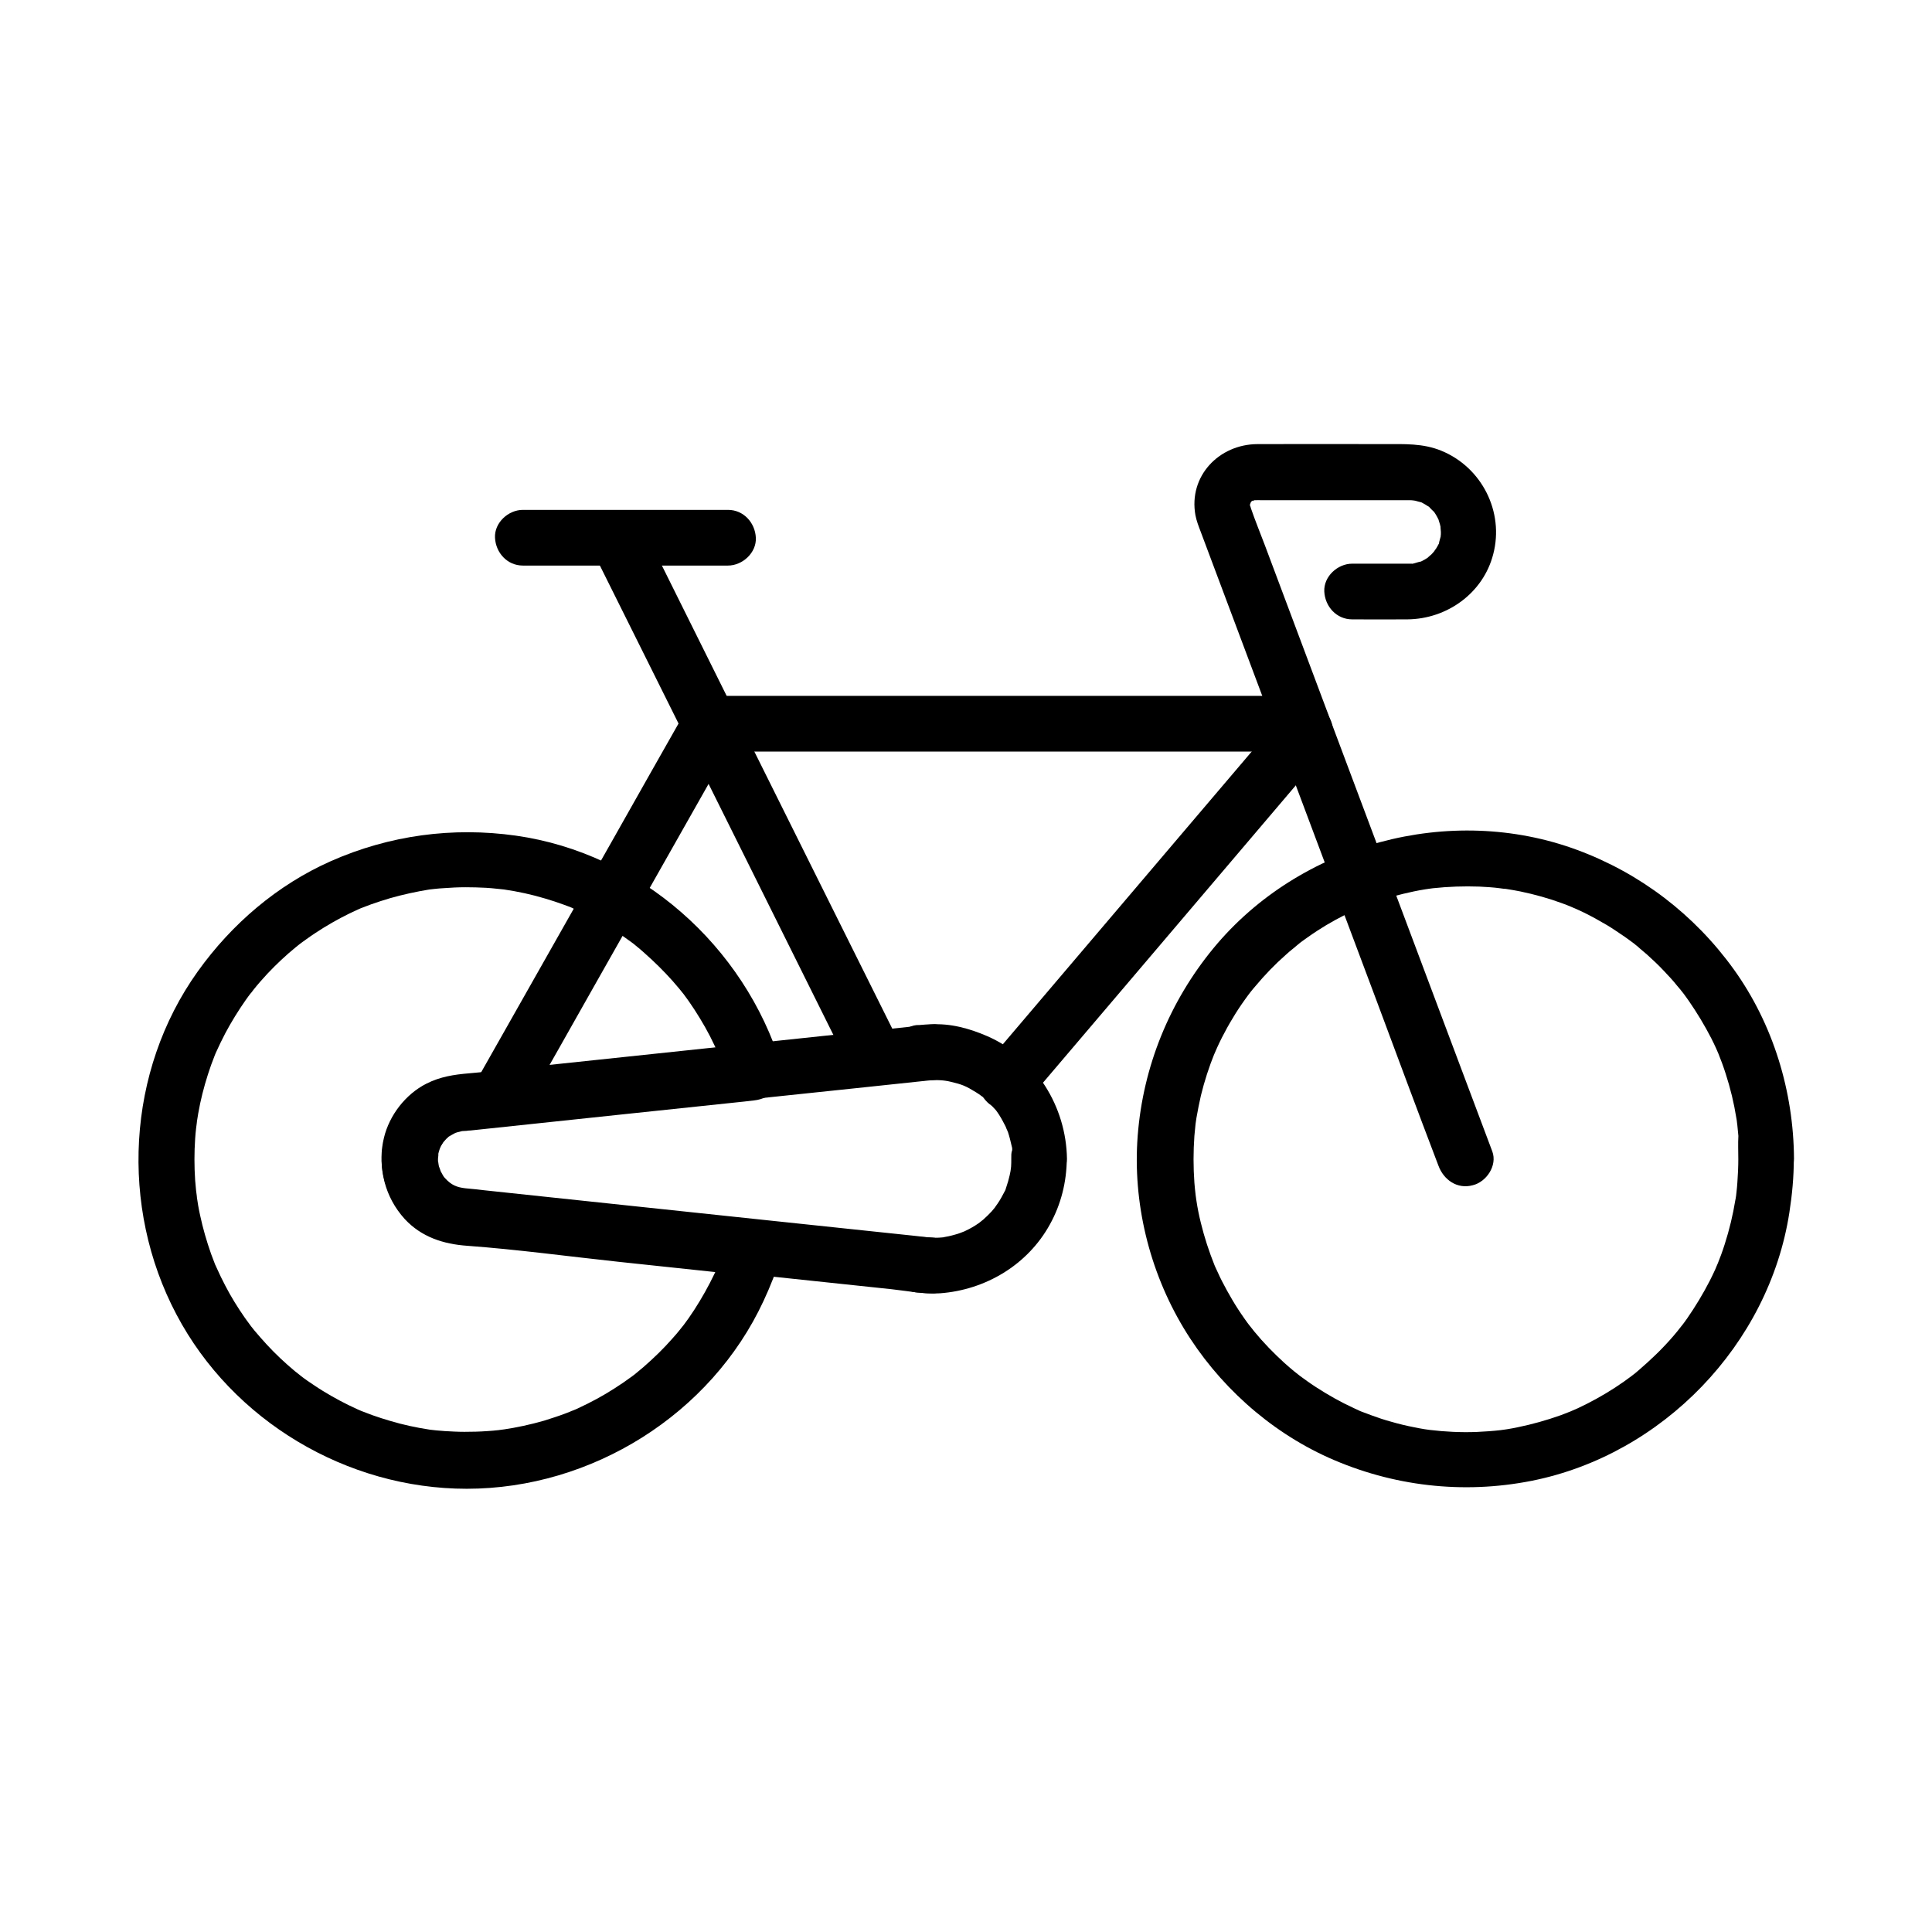 <?xml version="1.0" encoding="UTF-8"?>
<!-- Uploaded to: SVG Repo, www.svgrepo.com, Generator: SVG Repo Mixer Tools -->
<svg fill="#000000" width="800px" height="800px" version="1.1" viewBox="144 144 512 512" xmlns="http://www.w3.org/2000/svg">
 <g>
  <path d="m387.6 486.54c1.133 0.051 2.312 0.148 3.445 0.195v-14.762c-1.18 0-2.312-0.098-3.445-0.195-1.77-0.195-4.035 0.984-5.215 2.164-1.277 1.277-2.262 3.394-2.164 5.215 0.098 1.918 0.688 3.887 2.164 5.215 0.492 0.395 0.984 0.789 1.477 1.133 1.18 0.688 2.41 1.035 3.738 1.035 1.133 0.148 2.312 0.195 3.445 0.195 1.871 0 3.887-0.836 5.215-2.164 1.277-1.277 2.262-3.394 2.164-5.215-0.098-1.918-0.688-3.887-2.164-5.215-1.477-1.379-3.199-2.016-5.215-2.164-1.133-0.051-2.312-0.148-3.445-0.195-1.82-0.098-3.938 0.887-5.215 2.164-1.277 1.277-2.262 3.394-2.164 5.215 0.098 1.918 0.688 3.887 2.164 5.215 1.523 1.375 3.195 2.062 5.215 2.164z"/>
  <path d="m391.09 415.45c-1.133 0.051-2.312 0.148-3.445 0.195v14.762c1.133-0.148 2.312-0.195 3.445-0.195 1.918 0 3.887-0.836 5.215-2.164 1.277-1.277 2.262-3.394 2.164-5.215-0.098-1.918-0.688-3.887-2.164-5.215-1.426-1.332-3.246-2.168-5.215-2.168-1.18 0-2.312 0.098-3.445 0.195-1.031-0.051-1.969 0.195-2.856 0.641-0.934 0.297-1.723 0.789-2.363 1.523-1.277 1.277-2.262 3.394-2.164 5.215 0.098 1.918 0.688 3.887 2.164 5.215 1.379 1.277 3.246 2.262 5.215 2.164 1.133-0.051 2.312-0.148 3.445-0.195 1.969-0.098 3.789-0.738 5.215-2.164 1.277-1.277 2.262-3.394 2.164-5.215-0.098-1.918-0.688-3.887-2.164-5.215-1.375-1.281-3.242-2.312-5.211-2.164z"/>
  <path d="m604.67 451.12c0 2.066-0.098 4.133-0.246 6.199-0.051 0.887-0.148 1.82-0.246 2.707-0.051 0.441-0.098 0.887-0.148 1.328 0.195-1.574-0.051 0.395-0.148 0.688-0.641 3.938-1.574 7.824-2.805 11.66-0.59 1.871-1.277 3.738-2.016 5.559 0.543-1.426-0.395 0.934-0.543 1.23-0.441 0.984-0.934 1.969-1.426 2.953-1.77 3.445-3.789 6.789-6.004 9.988-0.492 0.688-0.984 1.379-1.523 2.066 0.934-1.23-0.836 1.031-1.031 1.277-1.277 1.574-2.656 3.102-4.082 4.574-1.277 1.328-2.609 2.559-3.938 3.789-0.738 0.641-1.426 1.277-2.164 1.918-0.344 0.297-0.641 0.543-0.984 0.836-0.098 0.098-1.82 1.379-0.543 0.441-3.102 2.363-6.348 4.477-9.742 6.348-1.625 0.887-3.246 1.723-4.922 2.508-0.395 0.195-2.902 1.23-1.523 0.688-1.031 0.395-2.016 0.789-3.051 1.18-3.738 1.328-7.578 2.41-11.465 3.199-0.887 0.195-1.77 0.344-2.656 0.492-0.441 0.051-0.887 0.148-1.328 0.195 1.477-0.246 0 0-0.395 0.051-2.164 0.246-4.328 0.395-6.496 0.492-4.133 0.148-8.266-0.051-12.348-0.543-0.297-0.051-1.426-0.195-0.051 0-0.441-0.051-0.887-0.148-1.328-0.195-0.887-0.148-1.77-0.297-2.656-0.492-2.066-0.395-4.133-0.887-6.148-1.477-1.82-0.492-3.59-1.082-5.312-1.723-0.934-0.344-1.82-0.688-2.754-1.031-1.18-0.492 1.574 0.738-0.344-0.148-0.492-0.246-0.984-0.441-1.477-0.688-3.543-1.625-6.938-3.543-10.184-5.656-1.523-0.984-3-2.066-4.477-3.148 1.18 0.887-0.984-0.789-1.277-1.031-0.836-0.688-1.625-1.379-2.461-2.117-2.856-2.609-5.559-5.363-8.02-8.363-0.195-0.246-1.969-2.508-1.031-1.277-0.543-0.688-1.031-1.379-1.523-2.066-1.18-1.672-2.312-3.394-3.344-5.164-0.934-1.574-1.82-3.199-2.656-4.82-0.395-0.789-0.789-1.574-1.133-2.363-0.246-0.492-0.441-0.984-0.688-1.477-0.246-0.543-0.543-1.328-0.148-0.344-1.477-3.691-2.707-7.43-3.641-11.266-0.492-1.969-0.887-3.938-1.18-5.902-0.051-0.441-0.148-0.887-0.195-1.328 0.195 1.379 0.051 0.246 0-0.051-0.148-1.133-0.246-2.262-0.344-3.394-0.297-4.133-0.297-8.266 0-12.398 0.098-1.031 0.195-2.016 0.297-3.051 0.051-0.395 0.246-1.871 0.051-0.395 0.051-0.441 0.148-0.887 0.195-1.328 0.344-1.969 0.738-3.938 1.18-5.902 0.934-3.836 2.164-7.625 3.641-11.266-0.543 1.379 0.492-1.133 0.688-1.523 0.395-0.887 0.836-1.77 1.277-2.656 0.887-1.723 1.82-3.445 2.856-5.117 0.984-1.672 2.066-3.297 3.199-4.871 0.492-0.688 0.984-1.379 1.523-2.066-0.789 1.082-0.148 0.148 0.051-0.051 0.395-0.492 0.789-0.984 1.23-1.477 2.461-2.953 5.164-5.758 8.07-8.316 0.641-0.59 1.277-1.133 1.969-1.672 0.395-0.344 0.836-0.688 1.23-1.031 0.148-0.148 1.23-0.984 0.543-0.441-0.836 0.641 0.836-0.641 0.789-0.59 0.344-0.246 0.688-0.492 1.031-0.738 0.887-0.641 1.77-1.23 2.656-1.82 3.246-2.117 6.691-3.984 10.234-5.609 0.441-0.195 2.559-1.082 1.23-0.543 0.934-0.344 1.82-0.738 2.754-1.082 1.969-0.738 3.938-1.379 5.953-1.918 1.82-0.492 3.641-0.934 5.512-1.328 0.984-0.195 1.969-0.395 2.953-0.543 0.441-0.051 0.887-0.148 1.328-0.195-1.328 0.195 0.246-0.051 0.738-0.098 4.082-0.441 8.266-0.59 12.348-0.441 1.82 0.098 3.641 0.195 5.461 0.441-0.051 0 2.164 0.297 1.031 0.098-0.934-0.148 0.492 0.098 0.688 0.098 1.23 0.195 2.41 0.395 3.641 0.641 3.789 0.789 7.527 1.82 11.121 3.148 0.934 0.344 1.82 0.688 2.754 1.082-1.328-0.543 0.789 0.344 1.23 0.543 1.871 0.836 3.691 1.77 5.512 2.805 1.625 0.887 3.199 1.82 4.723 2.856 0.836 0.543 1.625 1.082 2.41 1.625l1.031 0.738c0.195 0.148 1.723 1.277 1.082 0.789-0.836-0.641 0.836 0.641 0.789 0.641 0.344 0.246 0.688 0.543 0.984 0.836 0.641 0.543 1.328 1.133 1.969 1.672 1.523 1.379 3 2.754 4.379 4.231 1.277 1.328 2.508 2.656 3.641 4.082 0.297 0.344 0.543 0.641 0.836 0.984-0.051-0.051 1.277 1.625 0.641 0.789-0.543-0.688 0.297 0.395 0.395 0.543 0.395 0.543 0.738 1.031 1.133 1.574 2.215 3.199 4.231 6.543 6.004 9.988 0.441 0.887 0.887 1.77 1.277 2.656 0.195 0.395 1.082 2.559 0.543 1.23 0.738 1.82 1.426 3.691 2.016 5.559 1.23 3.789 2.164 7.676 2.805 11.66 0-0.051 0.344 2.117 0.148 1.031-0.148-0.934 0.051 0.492 0.098 0.688 0.098 1.031 0.195 2.016 0.297 3.051-0.117 1.957-0.02 4.023-0.02 6.09 0 3.836 3.394 7.578 7.379 7.379 3.984-0.195 7.379-3.246 7.379-7.379-0.098-17.859-5.512-35.719-15.988-50.281-10.43-14.465-24.699-25.387-41.426-31.586-33.703-12.496-73.555-1.723-96.434 26.027-11.66 14.168-18.648 31.34-20.074 49.645-1.379 17.711 3.051 35.867 12.203 51.07 8.953 14.859 22.535 27.16 38.375 34.293 16.926 7.578 35.57 9.742 53.777 6.148 34.688-6.887 62.926-36.113 68.34-71.094 0.738-4.723 1.18-9.445 1.18-14.219 0-3.836-3.394-7.578-7.379-7.379-3.988 0.145-7.332 3.242-7.332 7.375z"/>
  <path d="m539.48 449.15c-4.231-11.219-8.414-22.434-12.645-33.652-8.66-23.125-17.367-46.25-26.027-69.371-7.184-19.188-14.414-38.426-21.598-57.613-1.23-3.246-2.559-6.496-3.691-9.789-0.051-0.098 0-0.051-0.098-0.344-0.051-0.098-0.051-0.195-0.098-0.344-0.195-0.887-0.195-0.836-0.051 0.051-0.246-0.098 0.051-1.082-0.148 0.098 0.051-0.395 0.789-2.016 0-0.543 0.195-0.344 0.395-0.688 0.641-1.031-1.082 1.574 0.051 0.051 0.051 0.098-0.195 0.148-0.344 0.246-0.543 0.395 0.344-0.246 0.688-0.441 1.082-0.641-1.328 0.688 0.984 0-0.641 0.148 1.082-0.098 2.164-0.051 3.246-0.051h15.742 17.809 4.527c0.59 0 1.18 0 1.723 0.051-1.477-0.098-0.051 0 0.344 0.098 0.543 0.148 1.031 0.297 1.574 0.441-1.23-0.395-0.297-0.148 0.051 0 0.59 0.297 1.133 0.641 1.672 0.984 1.574 0.934-0.738-0.934 0.543 0.441 0.297 0.297 0.59 0.641 0.887 0.887 1.426 1.328-0.395-0.688 0.246 0.246 0.297 0.441 0.59 0.887 0.836 1.379 0.195 0.395 0.395 0.789 0.59 1.18-0.641-1.523 0.051 0.492 0.098 0.688 0.098 0.441 0.195 0.887 0.297 1.277-0.297-1.574-0.051 0.492-0.051 0.738 0 1.031 0 0.344-0.051 1.031-0.051 1.23 0.441-1.625-0.051 0.344-0.098 0.395-0.246 0.836-0.344 1.277-0.344 1.82 0.688-0.984-0.195 0.641-0.195 0.395-0.395 0.738-0.641 1.133 0-0.051-1.18 1.672-0.543 0.836 0.641-0.836-0.688 0.738-0.688 0.688-0.246 0.246-1.672 1.379-0.441 0.492-0.836 0.641-1.82 1.18-2.805 1.625 1.379-0.59-1.23 0.246-1.672 0.344-1.18 0.246 1.672 0.051-0.395 0h-0.688-0.934-8.266-5.805c-3.836 0-7.578 3.394-7.379 7.379 0.195 3.984 3.246 7.379 7.379 7.379 4.871 0 9.789 0.051 14.66 0 10.48-0.098 20.074-6.938 22.73-17.27 2.953-11.266-3.051-23.027-13.727-27.406-4.871-2.016-9.891-1.77-15.008-1.77-11.266 0-22.535-0.051-33.75 0-10.184 0.051-18.301 8.461-16.434 18.844 0.297 1.523 0.836 2.902 1.379 4.328 6.199 16.531 12.398 33.062 18.598 49.594 9.25 24.648 18.5 49.348 27.75 73.996 5.461 14.613 10.875 29.273 16.434 43.836 0.098 0.195 0.148 0.441 0.246 0.641 1.379 3.738 4.969 6.297 9.102 5.164 3.594-0.875 6.547-5.203 5.168-8.945z"/>
  <path d="m282.61 438.62c6.348-11.168 12.695-22.387 18.992-33.555 10.035-17.762 20.121-35.523 30.16-53.285 2.312-4.082 4.625-8.168 6.938-12.25-2.117 1.23-4.231 2.461-6.394 3.641h53.184 84.18 19.387c3.836 0 7.578-3.394 7.379-7.379-0.195-3.984-3.246-7.379-7.379-7.379h-53.184-84.18-19.387c-2.559 0-5.117 1.379-6.394 3.641-6.348 11.168-12.695 22.387-18.992 33.555-10.035 17.762-20.121 35.523-30.16 53.285-2.312 4.082-4.625 8.168-6.938 12.25-1.969 3.445-0.836 8.07 2.656 10.086 3.441 2.062 8.168 0.883 10.133-2.609z"/>
  <path d="m301.16 290.23c7.723 15.5 15.449 31.047 23.172 46.543 12.203 24.551 24.453 49.102 36.652 73.703 2.805 5.656 5.656 11.367 8.461 17.023 1.77 3.59 6.84 4.574 10.086 2.656 3.641-2.117 4.43-6.496 2.656-10.086-7.723-15.5-15.449-31.047-23.172-46.543-12.203-24.551-24.453-49.102-36.652-73.703-2.805-5.656-5.656-11.367-8.461-17.023-1.77-3.59-6.84-4.574-10.086-2.656-3.641 2.113-4.43 6.492-2.656 10.086z"/>
  <path d="m484.67 332.64c-8.953 10.527-17.91 21.059-26.863 31.586-14.121 16.629-28.289 33.258-42.41 49.891-3.246 3.836-6.543 7.676-9.789 11.512-2.559 3.051-3 7.477 0 10.43 2.656 2.656 7.824 3.051 10.43 0 8.953-10.527 17.91-21.059 26.863-31.586 14.121-16.629 28.289-33.258 42.41-49.891 3.246-3.836 6.543-7.676 9.789-11.512 2.559-3.051 3-7.477 0-10.43-2.656-2.656-7.871-3.051-10.43 0z"/>
  <path d="m282.56 293.88h47.625 6.742c3.836 0 7.578-3.394 7.379-7.379-0.195-3.984-3.246-7.379-7.379-7.379h-47.625-6.742c-3.836 0-7.578 3.394-7.379 7.379 0.195 3.984 3.246 7.379 7.379 7.379z"/>
  <path d="m336.78 472.42c-0.543 1.77-1.133 3.492-1.77 5.215-0.148 0.441-0.344 0.836-0.492 1.277 0 0.051-0.441 1.082-0.148 0.395 0.344-0.789-0.246 0.492-0.297 0.688-0.246 0.543-0.492 1.031-0.738 1.574-1.574 3.297-3.344 6.445-5.312 9.496-0.984 1.523-2.016 3-3.102 4.43 0.738-0.984-0.492 0.59-0.738 0.887-0.641 0.789-1.277 1.574-1.969 2.312-2.363 2.707-4.969 5.215-7.676 7.578-0.688 0.59-1.379 1.133-2.066 1.723-0.195 0.148-1.082 0.887-0.098 0.098-0.246 0.195-0.543 0.395-0.789 0.59-1.523 1.133-3.102 2.215-4.723 3.246-3.051 1.969-6.25 3.691-9.543 5.215-0.395 0.195-0.836 0.395-1.23 0.543-0.051 0.051-1.082 0.441-0.395 0.148 0.789-0.344-0.543 0.195-0.688 0.297-0.441 0.148-0.836 0.344-1.277 0.492-1.82 0.688-3.691 1.277-5.559 1.871-3.59 1.031-7.231 1.82-10.922 2.363 1.328-0.195-0.836 0.098-1.23 0.148-0.934 0.098-1.918 0.195-2.856 0.246-2.016 0.148-4.082 0.195-6.102 0.195-1.723 0-3.445-0.098-5.164-0.195-0.789-0.051-1.574-0.148-2.363-0.195-0.441-0.051-0.887-0.098-1.328-0.148-2.164-0.246 0.836 0.148-0.395-0.051-3.543-0.543-6.988-1.277-10.43-2.312-1.574-0.441-3.148-0.984-4.723-1.523-0.836-0.297-1.625-0.641-2.461-0.934-1.328-0.492-0.344-0.098-0.051 0-0.492-0.195-0.984-0.441-1.477-0.641-3.148-1.426-6.199-3.051-9.152-4.871-1.379-0.836-2.707-1.77-4.035-2.656-0.688-0.492-1.379-0.984-2.066-1.523 1.18 0.887-1.031-0.836-1.277-1.031-2.656-2.215-5.164-4.574-7.477-7.086-1.082-1.18-2.164-2.41-3.199-3.641-0.195-0.246-1.77-2.215-0.836-1.031-0.59-0.789-1.133-1.574-1.723-2.363-1.918-2.754-3.691-5.609-5.215-8.562-0.789-1.523-1.574-3.102-2.262-4.676-0.195-0.395-0.344-0.789-0.543-1.18 0.098 0.297 0.492 1.277 0-0.051-0.297-0.836-0.641-1.625-0.934-2.461-1.18-3.344-2.164-6.742-2.902-10.184-0.395-1.77-0.688-3.492-0.934-5.266 0.246 1.574-0.098-1.031-0.148-1.379-0.098-0.887-0.148-1.82-0.246-2.707-0.246-3.691-0.246-7.379 0-11.02 0.051-0.887 0.148-1.82 0.246-2.707 0.051-0.492 0.395-2.856 0.148-1.379 0.246-1.77 0.59-3.543 0.934-5.266 0.738-3.445 1.723-6.84 2.902-10.184 0.297-0.836 0.641-1.625 0.934-2.461 0.098-0.246 0.543-1.328 0-0.051 0.148-0.297 0.246-0.59 0.395-0.887 0.738-1.672 1.574-3.344 2.41-4.969 1.625-3.051 3.445-6.004 5.41-8.809 0.492-0.688 0.984-1.379 1.523-2.066-0.789 1.082 0.395-0.441 0.641-0.789 1.133-1.426 2.363-2.805 3.59-4.133 2.363-2.508 4.871-4.871 7.527-7.035 0.344-0.297 0.688-0.543 0.984-0.789 0.051-0.051 0.934-0.688 0.246-0.195-0.688 0.543 0.395-0.297 0.543-0.395l1.031-0.738c1.477-1.082 3-2.066 4.574-3.051 2.953-1.82 6.004-3.445 9.199-4.871 0.297-0.148 0.59-0.246 0.887-0.395 1.031-0.441-1.031 0.395 0.051 0 0.836-0.297 1.625-0.641 2.461-0.934 1.672-0.59 3.344-1.133 5.019-1.625 3.445-0.984 6.887-1.723 10.43-2.312 1.18-0.195-1.133 0.148 0.051 0 0.441-0.051 0.887-0.098 1.328-0.148 0.789-0.098 1.574-0.148 2.363-0.195 1.969-0.148 3.887-0.246 5.856-0.246 1.82 0 3.59 0.051 5.41 0.148 0.934 0.051 1.918 0.148 2.856 0.246 0.492 0.051 0.934 0.098 1.426 0.148 1.379 0.148-0.344-0.051 0.492 0.051 3.691 0.543 7.332 1.328 10.922 2.41 1.672 0.492 3.297 1.031 4.922 1.625 0.836 0.297 1.723 0.641 2.559 0.984-1.277-0.492 1.379 0.641 1.672 0.789 3.297 1.523 6.496 3.297 9.496 5.266 1.426 0.934 2.805 1.871 4.184 2.902 0.344 0.246 0.738 0.543 1.082 0.836-0.246-0.195-0.984-0.836 0.098 0.098 0.789 0.641 1.574 1.277 2.312 1.969 2.609 2.312 5.117 4.773 7.43 7.379 0.59 0.688 1.18 1.379 1.77 2.066 0.195 0.246 1.77 2.215 0.934 1.133 1.082 1.426 2.117 2.902 3.102 4.43 1.969 3.051 3.789 6.199 5.312 9.496 0.395 0.836 0.789 1.672 1.133 2.508-0.59-1.328 0.441 1.133 0.543 1.426 0.641 1.723 1.23 3.445 1.77 5.215 2.363-3.102 4.723-6.25 7.133-9.348-10.086 1.082-20.121 2.117-30.207 3.199-14.809 1.574-29.57 3.148-44.379 4.676-2.953 0.297-5.953 0.344-8.809 1.328-7.133 2.559-12.941 8.363-14.762 15.844-1.82 7.527 0.246 15.398 5.461 21.105 4.43 4.773 10.234 6.641 16.531 7.086 13.383 0.984 26.715 2.805 40 4.231 11.121 1.18 22.238 2.363 33.359 3.543 0.934 0.098 1.82 0.195 2.754 0.297 3.836 0.395 7.527-3.691 7.379-7.379-0.195-4.328-3.246-6.938-7.379-7.379-9.496-0.984-18.941-2.016-28.438-3-14.762-1.574-29.52-3.102-44.281-4.676-1.18-0.148-2.363-0.297-3.543-0.395-0.441-0.051-0.887-0.051-1.379-0.051 1.277 0.098-0.098-0.051-0.641-0.195-0.492-0.148-1.82-0.641-0.641-0.148-0.688-0.297-1.277-0.738-1.969-1.082-0.688-0.395 0.098 0.148 0.195 0.246-0.246-0.195-0.492-0.395-0.738-0.641-0.543-0.492-1.082-1.031-1.523-1.625 0.789 0.984-0.051-0.195-0.297-0.59-0.148-0.297-0.297-0.543-0.441-0.836-0.492-0.934 0.297 1.031 0 0-0.195-0.641-0.344-1.23-0.492-1.871-0.195-0.836 0 0.195 0.051 0.344-0.051-0.441-0.051-0.887-0.051-1.328 0-0.543 0.246-1.969-0.051-0.688 0.148-0.738 0.344-1.477 0.59-2.215 0.195-0.789-0.098 0.148-0.148 0.246 0.148-0.297 0.297-0.59 0.441-0.836 0.148-0.246 1.031-1.723 0.641-1.133-0.492 0.688 0.148-0.148 0.195-0.246 0.297-0.297 0.59-0.641 0.887-0.934 0.246-0.195 0.492-0.441 0.688-0.641 0.789-0.688-0.887 0.543 0.051 0 0.543-0.297 1.082-0.641 1.672-0.934 0.738-0.395-0.195 0.098-0.297 0.098 0.297-0.098 0.59-0.195 0.934-0.297 0.297-0.098 2.016-0.441 1.277-0.344-0.984 0.148 0.836 0 1.031 0 0.344-0.051 0.688-0.098 1.082-0.098 13.777-1.477 27.551-2.902 41.328-4.379 10.43-1.082 20.859-2.215 31.293-3.297 0.836-0.098 1.723-0.195 2.559-0.297 4.527-0.492 8.66-4.328 7.133-9.348-9.789-31.586-37.344-56.137-70.309-60.812-16.777-2.363-33.504-0.098-49.004 6.742-14.219 6.297-26.32 16.68-35.324 29.273-18.844 26.371-20.715 62.387-5.609 90.922 14.859 28.141 45.117 46.148 76.898 46.148 33.113 0 64.699-19.68 78.672-49.789 1.82-3.887 3.394-7.922 4.676-12.004 1.133-3.691-1.379-8.215-5.164-9.102-4.016-1.281-7.852 0.832-9.082 4.769z"/>
  <path d="m412 451.12c0 0.688 0 1.379-0.051 2.066 0 0.246-0.344 2.363-0.051 0.688-0.195 1.082-0.441 2.164-0.738 3.199-0.195 0.641-0.395 1.23-0.59 1.871-0.641 1.969 0.688-1.18-0.246 0.641-0.59 1.133-1.18 2.262-1.918 3.344-0.098 0.148-1.379 1.871-0.344 0.59-0.395 0.492-0.836 0.984-1.23 1.477-0.738 0.789-1.477 1.523-2.262 2.215-0.148 0.148-1.82 1.379-0.492 0.441-0.543 0.395-1.031 0.738-1.574 1.082-1.082 0.688-2.215 1.277-3.394 1.82 1.523-0.688-0.441 0.148-0.641 0.195-0.395 0.148-0.836 0.297-1.23 0.395-0.641 0.195-1.277 0.344-1.918 0.492-0.195 0.051-2.363 0.395-0.688 0.195-1.23 0.148-2.461 0.246-3.691 0.148-1.574-0.098-3.148-0.344-4.723-0.492-12.891-1.379-25.781-2.707-38.672-4.082-19.039-2.016-38.082-4.035-57.121-6.051-6.004-0.641-12.055-1.277-18.055-1.918-1.379-0.148-2.754-0.344-4.133-0.441-2.461-0.195-4.035-0.59-5.656-2.117-0.441-0.441-0.887-0.887-1.277-1.379 0.887 1.133 0.051 0-0.098-0.344-0.246-0.492-0.543-0.934-0.738-1.426 0.688 1.523-0.051-0.441-0.148-0.641-0.098-0.297-0.297-2.312-0.195-0.641-0.051-0.441-0.051-0.887-0.051-1.328 0-0.246 0.297-2.363-0.051-0.688 0.148-0.836 0.395-1.672 0.688-2.508-0.441 1.379-0.051 0.098 0.195-0.297 0.297-0.441 0.543-0.887 0.836-1.379-0.836 1.328 0.246-0.246 0.441-0.492 0.441-0.441 0.887-0.887 1.379-1.277-1.133 0.887 0 0.051 0.344-0.098 0.492-0.246 0.934-0.543 1.426-0.738-1.523 0.688 0.441-0.051 0.641-0.148 0.441-0.098 0.836-0.195 1.277-0.297-0.887 0.098-0.887 0.098 0.051 0.051 3.148-0.098 6.348-0.59 9.496-0.934 22.141-2.363 44.281-4.676 66.422-7.035 9.988-1.031 19.977-2.117 29.961-3.148 5.559-0.59 11.121-1.18 16.68-1.77 2.363-0.246 4.379-0.098 6.004 0.297 3.148 0.738 4.082 1.133 6.789 2.805 0.543 0.344 1.082 0.688 1.574 1.082 1.082 0.789-1.133-1.082 0.59 0.492 0.543 0.543 1.133 1.031 1.625 1.574 0.195 0.195 1.969 2.164 1.23 1.277 0.789 0.984 1.426 2.016 2.016 3.102 0.344 0.641 0.688 1.328 1.031 1.969-0.59-1.23 0.344 0.984 0.395 1.031 0.395 1.18 0.688 2.41 0.984 3.691 0.492 2.215 0.051-1.18 0.148 1.082-0.297 0.781-0.246 1.57-0.246 2.356 0.051 3.836 3.344 7.578 7.379 7.379 3.938-0.195 7.43-3.246 7.379-7.379-0.195-13.875-8.266-26.914-21.105-32.52-4.625-2.016-9.891-3.492-14.957-3.102-1.82 0.148-3.641 0.395-5.461 0.59-13.188 1.379-26.32 2.805-39.508 4.184-21.105 2.215-42.164 4.477-63.27 6.691-4.723 0.492-9.445 1.082-14.168 1.477-4.035 0.344-7.625 0.887-11.316 2.754-5.512 2.805-9.789 8.363-11.219 14.316-3.344 13.727 6.543 27.109 20.566 28.141 3.641 0.246 7.281 0.688 10.875 1.082 22.289 2.363 44.527 4.723 66.812 7.086 12.102 1.277 24.156 2.559 36.262 3.836 4.184 0.441 8.609 1.379 12.84 1.082 12.055-0.887 23.223-7.527 29.125-18.254 2.953-5.312 4.43-11.266 4.477-17.367 0.051-3.836-3.445-7.578-7.379-7.379-3.988 0.152-7.285 3.25-7.332 7.383z"/>
 </g>
</svg>